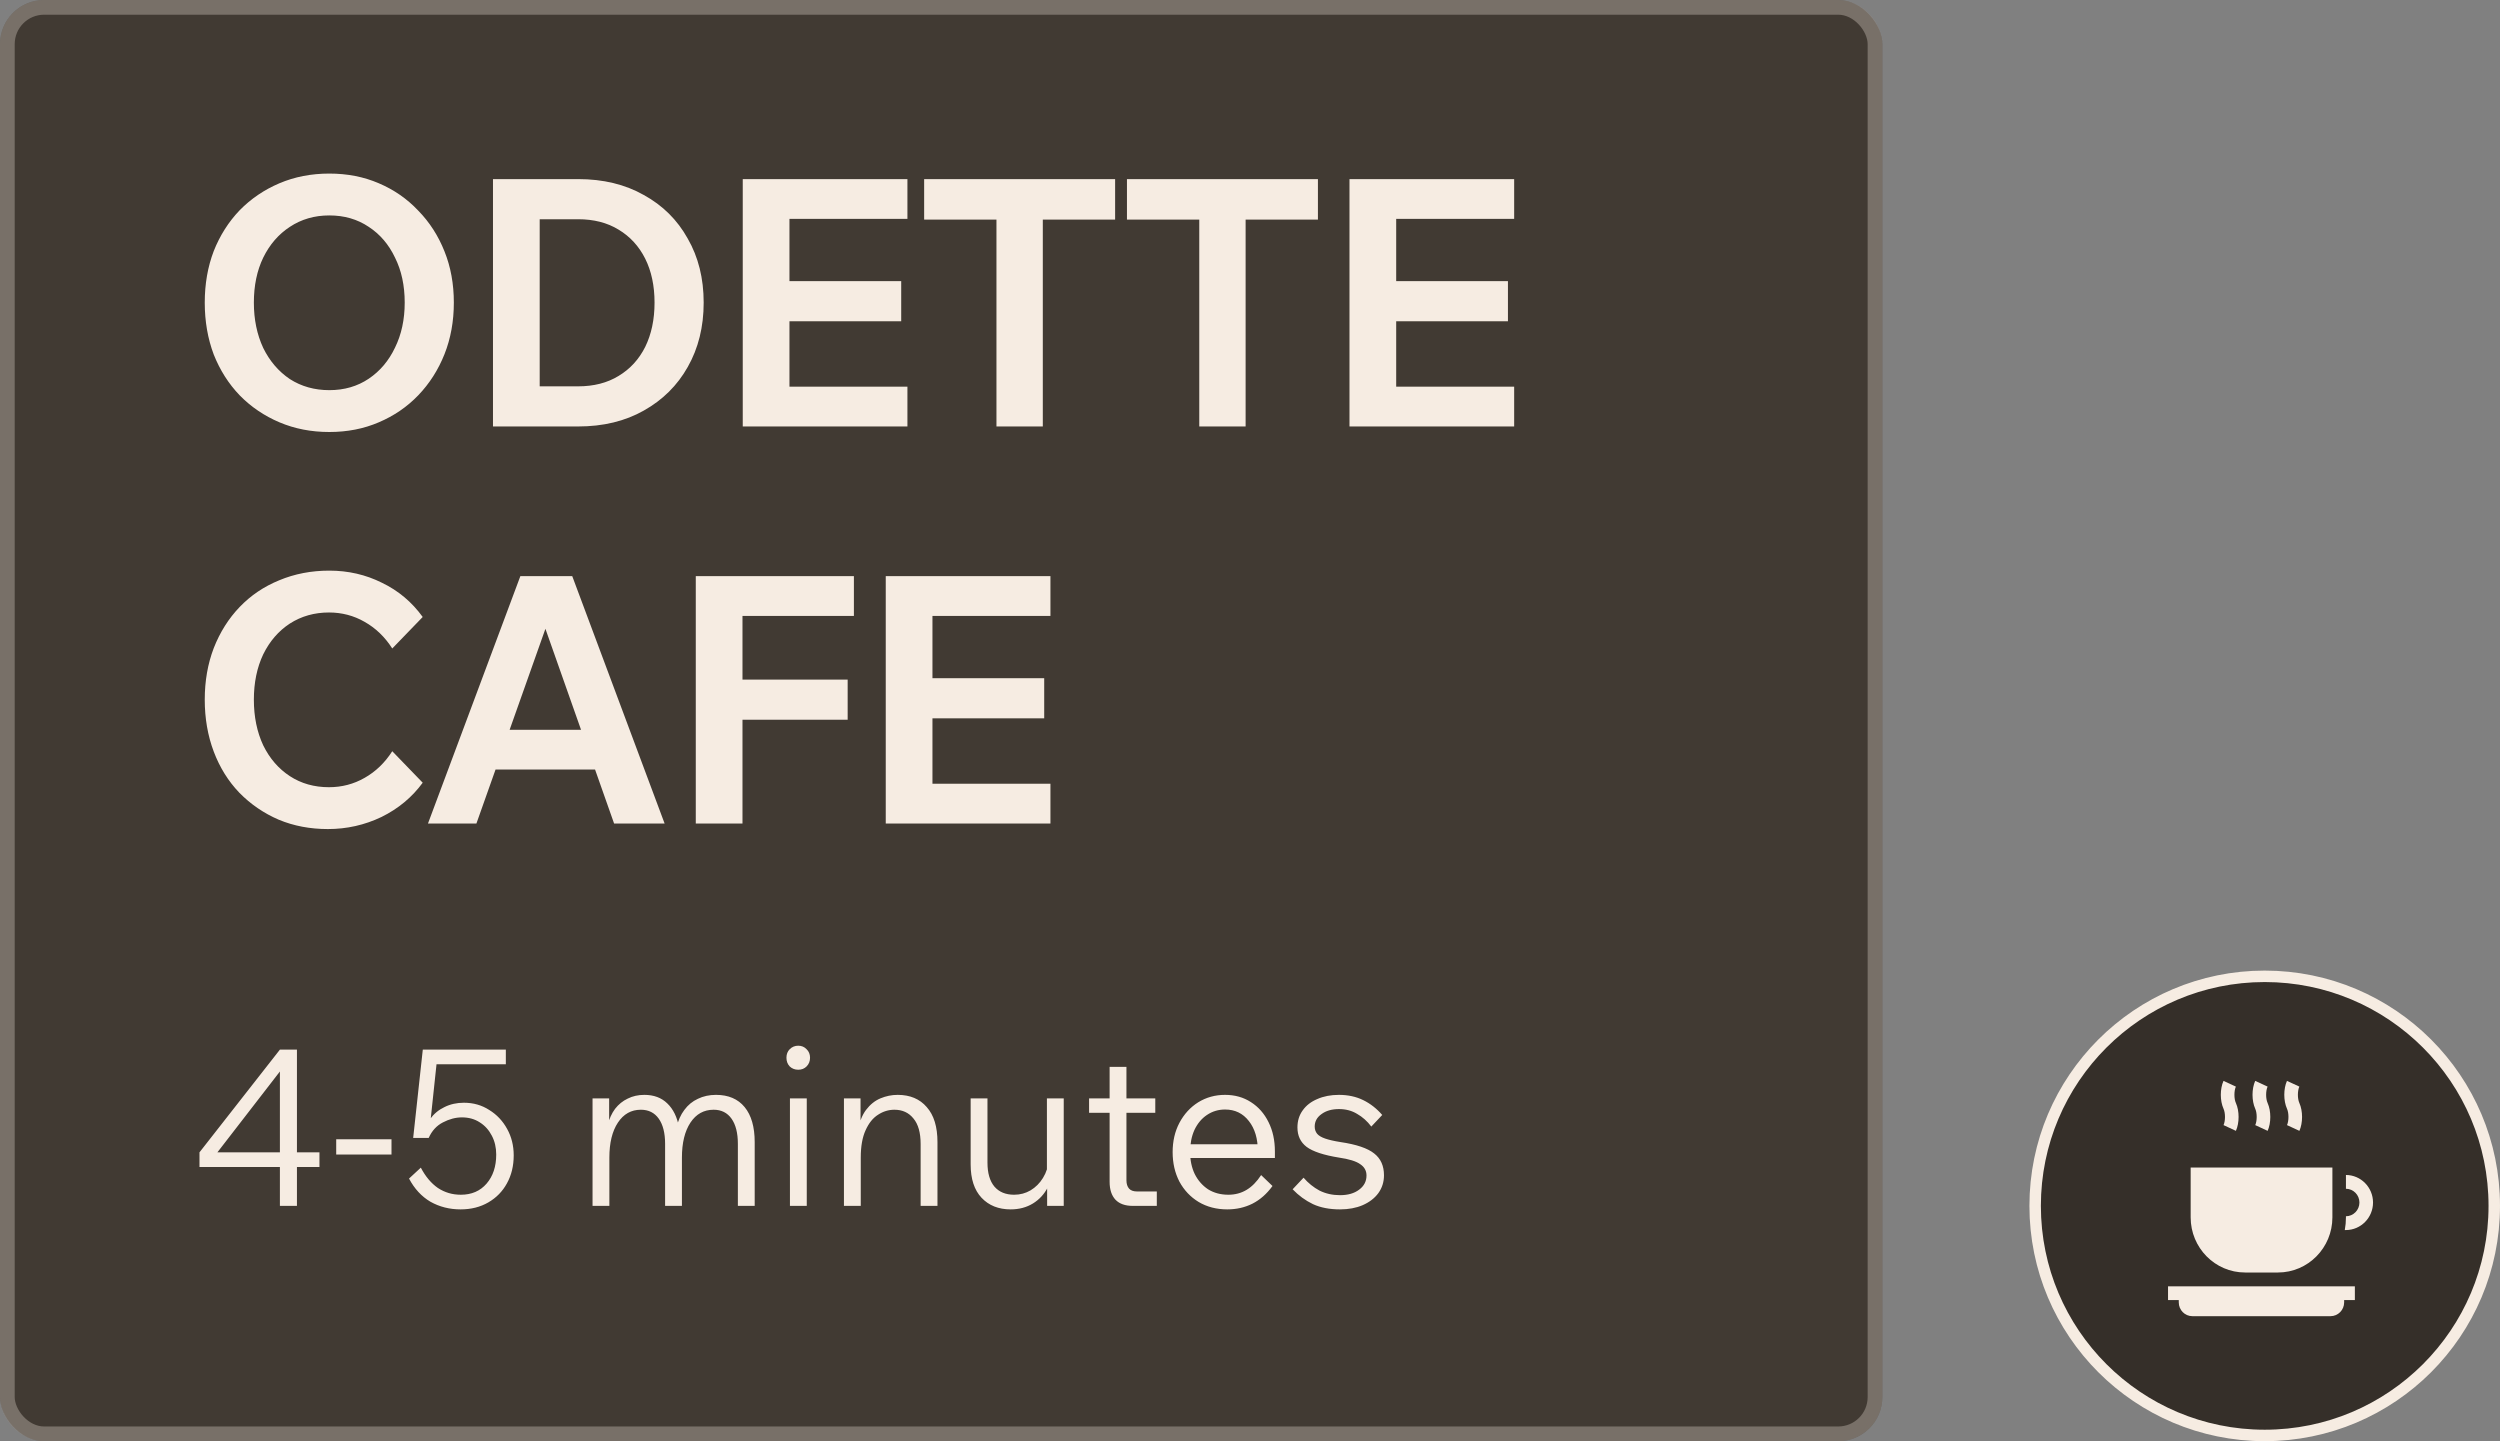 <?xml version="1.0" encoding="UTF-8"?> <svg xmlns="http://www.w3.org/2000/svg" width="170" height="98" viewBox="0 0 170 98" fill="none"><rect x="0" y="0" width="170" height="98" fill="#808080" stroke="none"/><g data-figma-bg-blur-radius="18.5746"><rect width="128" height="98" rx="3" fill="#413A33"></rect><rect x="0.5" y="0.5" width="127" height="97" rx="2.5" stroke="#F6ECE2" stroke-opacity="0.3"></rect></g><path d="M22.392 29.376C21.169 29.376 20.039 29.157 19.004 28.718C17.969 28.279 17.067 27.667 16.299 26.883C15.546 26.099 14.958 25.173 14.534 24.107C14.127 23.024 13.923 21.848 13.923 20.578C13.923 19.307 14.127 18.139 14.534 17.073C14.958 16.006 15.546 15.081 16.299 14.296C17.067 13.512 17.969 12.901 19.004 12.461C20.039 12.022 21.169 11.803 22.392 11.803C23.615 11.803 24.737 12.022 25.756 12.461C26.791 12.901 27.685 13.52 28.438 14.32C29.206 15.104 29.802 16.029 30.226 17.096C30.649 18.147 30.861 19.307 30.861 20.578C30.861 21.848 30.649 23.017 30.226 24.083C29.802 25.15 29.206 26.083 28.438 26.883C27.685 27.667 26.791 28.279 25.756 28.718C24.737 29.157 23.615 29.376 22.392 29.376ZM22.392 26.53C23.411 26.53 24.305 26.271 25.074 25.753C25.842 25.236 26.438 24.53 26.862 23.636C27.301 22.742 27.52 21.723 27.52 20.578C27.52 19.417 27.301 18.398 26.862 17.52C26.438 16.625 25.842 15.928 25.074 15.426C24.305 14.908 23.411 14.649 22.392 14.649C21.388 14.649 20.494 14.908 19.71 15.426C18.942 15.928 18.338 16.625 17.899 17.52C17.475 18.398 17.263 19.417 17.263 20.578C17.263 21.723 17.475 22.75 17.899 23.66C18.338 24.554 18.942 25.259 19.71 25.777C20.494 26.279 21.388 26.53 22.392 26.53ZM33.523 29V12.179H39.31C41.019 12.179 42.509 12.54 43.78 13.261C45.066 13.967 46.062 14.955 46.767 16.226C47.489 17.48 47.85 18.931 47.85 20.578C47.85 22.225 47.489 23.683 46.767 24.954C46.062 26.208 45.066 27.196 43.78 27.918C42.509 28.639 41.019 29 39.31 29H33.523ZM36.699 26.271H39.31C40.376 26.271 41.294 26.036 42.062 25.565C42.846 25.095 43.45 24.436 43.874 23.589C44.297 22.727 44.509 21.723 44.509 20.578C44.509 19.433 44.297 18.437 43.874 17.59C43.45 16.743 42.846 16.084 42.062 15.614C41.294 15.143 40.376 14.908 39.31 14.908H36.699V26.271ZM61.705 29H50.507V12.179H61.705V14.885H53.683V26.295H61.705V29ZM61.282 21.848H53.448V19.119H61.282V21.848ZM70.911 29H67.759V14.696H70.911V29ZM75.828 14.932H62.842V12.179H75.828V14.932ZM84.702 29H81.55V14.696H84.702V29ZM89.619 14.932H76.633V12.179H89.619V14.932ZM102.963 29H91.765V12.179H102.963V14.885H94.941V26.295H102.963V29ZM102.54 21.848H94.706V19.119H102.54V21.848ZM26.674 51.083L28.744 53.224C28.022 54.212 27.089 54.988 25.944 55.553C24.799 56.102 23.584 56.376 22.298 56.376C21.09 56.376 19.977 56.165 18.957 55.741C17.938 55.302 17.044 54.69 16.275 53.906C15.523 53.122 14.942 52.189 14.534 51.107C14.127 50.025 13.923 48.848 13.923 47.578C13.923 46.307 14.127 45.139 14.534 44.072C14.958 42.99 15.546 42.057 16.299 41.273C17.052 40.489 17.946 39.885 18.981 39.462C20.032 39.022 21.169 38.803 22.392 38.803C23.678 38.803 24.87 39.077 25.968 39.626C27.081 40.159 28.007 40.936 28.744 41.955L26.674 44.096C26.172 43.312 25.544 42.708 24.792 42.285C24.054 41.861 23.247 41.649 22.368 41.649C21.38 41.649 20.494 41.9 19.71 42.402C18.942 42.904 18.338 43.602 17.899 44.496C17.475 45.39 17.263 46.417 17.263 47.578C17.263 48.738 17.475 49.774 17.899 50.683C18.338 51.577 18.942 52.275 19.71 52.777C20.479 53.279 21.365 53.53 22.368 53.53C23.247 53.53 24.054 53.318 24.792 52.895C25.544 52.471 26.172 51.867 26.674 51.083ZM41.853 52.33H32.373V49.625H41.853V52.33ZM45.194 56H41.759L36.631 41.461H37.548L32.396 56H29.102L35.384 39.179H38.913L45.194 56ZM50.489 56H47.313V39.179H58.065V41.885H50.489V56ZM57.641 48.942H50.254V46.213H57.641V48.942ZM71.43 56H60.231V39.179H71.43V41.885H63.407V53.295H71.43V56ZM71.006 48.848H63.172V46.119H71.006V48.848Z" fill="#F6ECE2"></path><path d="M20.192 82H19.033V79.355H13.565V78.359L19.033 71.375H20.192V78.359H21.723V79.355H20.192V82ZM19.033 72.861L14.783 78.359H19.033V72.861ZM26.622 78.508H22.862V77.468H26.622V78.508ZM27.814 80.142L28.616 79.4C28.933 80.004 29.32 80.465 29.775 80.781C30.241 81.089 30.761 81.242 31.336 81.242C32.069 81.242 32.653 80.99 33.089 80.484C33.525 79.979 33.743 79.32 33.743 78.508C33.743 78.032 33.644 77.606 33.446 77.23C33.248 76.844 32.975 76.542 32.629 76.324C32.282 76.096 31.876 75.982 31.41 75.982C30.984 75.982 30.553 76.096 30.117 76.324C29.691 76.542 29.369 76.893 29.151 77.379L28.765 77.334C28.834 76.859 28.993 76.447 29.241 76.101C29.498 75.744 29.825 75.472 30.221 75.283C30.617 75.085 31.058 74.986 31.544 74.986C32.188 74.986 32.762 75.15 33.267 75.477C33.783 75.794 34.189 76.225 34.486 76.769C34.783 77.304 34.932 77.904 34.932 78.567C34.932 79.281 34.778 79.915 34.471 80.469C34.174 81.014 33.753 81.445 33.208 81.762C32.663 82.079 32.034 82.238 31.321 82.238C30.568 82.238 29.884 82.064 29.27 81.718C28.666 81.361 28.18 80.836 27.814 80.142ZM34.397 72.371H29.3L29.716 72.059L29.151 77.379H28.096L28.75 71.375H34.397V72.371ZM51.319 82H50.175V77.78C50.175 77.047 50.031 76.477 49.744 76.071C49.457 75.665 49.05 75.462 48.525 75.462C47.862 75.462 47.337 75.754 46.95 76.338C46.564 76.923 46.371 77.716 46.371 78.716V82H45.227V77.78C45.227 77.047 45.083 76.477 44.796 76.071C44.508 75.665 44.102 75.462 43.577 75.462C42.923 75.462 42.403 75.754 42.017 76.338C41.63 76.923 41.437 77.716 41.437 78.716V82H40.293V74.689H41.422V76.532L41.319 76.517C41.428 76.081 41.596 75.709 41.824 75.402C42.062 75.095 42.349 74.862 42.686 74.704C43.022 74.535 43.399 74.451 43.815 74.451C44.459 74.451 44.979 74.644 45.375 75.031C45.781 75.417 46.049 75.967 46.178 76.68H45.999C46.108 76.205 46.287 75.803 46.534 75.477C46.782 75.14 47.089 74.887 47.456 74.719C47.822 74.54 48.233 74.451 48.689 74.451C49.531 74.451 50.18 74.729 50.636 75.283C51.091 75.838 51.319 76.631 51.319 77.661V82ZM54.86 82H53.716V74.689H54.86V82ZM55.083 71.925C55.083 72.163 55.004 72.361 54.846 72.519C54.697 72.668 54.509 72.742 54.281 72.742C54.053 72.742 53.86 72.668 53.701 72.519C53.553 72.361 53.478 72.163 53.478 71.925C53.478 71.687 53.553 71.494 53.701 71.346C53.86 71.187 54.053 71.108 54.281 71.108C54.509 71.108 54.697 71.187 54.846 71.346C55.004 71.494 55.083 71.687 55.083 71.925ZM63.748 82H62.603V77.795C62.603 77.022 62.44 76.442 62.113 76.056C61.796 75.66 61.365 75.462 60.82 75.462C60.424 75.462 60.052 75.576 59.706 75.803C59.359 76.022 59.077 76.373 58.859 76.859C58.641 77.334 58.532 77.953 58.532 78.716V82H57.388V74.689H58.517V76.918H58.324C58.433 76.314 58.621 75.833 58.888 75.477C59.166 75.11 59.493 74.847 59.869 74.689C60.246 74.531 60.637 74.451 61.043 74.451C61.885 74.451 62.544 74.729 63.019 75.283C63.505 75.828 63.748 76.621 63.748 77.661V82ZM72.334 82H71.205V80.573L71.19 80.157V74.689H72.334V82ZM71.324 78.835L71.562 79.147C71.601 79.741 71.497 80.271 71.25 80.737C71.012 81.203 70.675 81.569 70.239 81.837C69.803 82.104 69.298 82.238 68.724 82.238C67.901 82.238 67.243 81.975 66.747 81.45C66.252 80.925 66.004 80.167 66.004 79.177V74.689H67.148V79.058C67.148 79.771 67.307 80.316 67.624 80.692C67.941 81.059 68.387 81.242 68.961 81.242C69.368 81.242 69.739 81.143 70.076 80.945C70.422 80.737 70.705 80.455 70.923 80.098C71.151 79.731 71.284 79.31 71.324 78.835ZM78.663 82H77.029C76.514 82 76.122 81.861 75.855 81.584C75.587 81.297 75.454 80.891 75.454 80.365V72.549H76.598V80.261C76.598 80.499 76.657 80.687 76.776 80.826C76.895 80.955 77.073 81.019 77.311 81.019H78.663V82ZM78.559 75.67H74.057V74.689H78.559V75.67ZM85.757 79.905L86.53 80.648C86.143 81.183 85.688 81.584 85.163 81.851C84.647 82.109 84.078 82.238 83.454 82.238C82.721 82.238 82.072 82.069 81.507 81.733C80.952 81.396 80.516 80.935 80.2 80.351C79.892 79.756 79.739 79.088 79.739 78.344C79.739 77.602 79.892 76.938 80.2 76.353C80.516 75.759 80.942 75.293 81.477 74.957C82.022 74.62 82.632 74.451 83.305 74.451C83.969 74.451 84.553 74.615 85.059 74.942C85.574 75.269 85.975 75.724 86.262 76.309C86.549 76.883 86.693 77.547 86.693 78.3V78.389H85.534V78.285C85.534 77.433 85.331 76.75 84.925 76.234C84.519 75.709 83.979 75.447 83.305 75.447C82.85 75.447 82.438 75.571 82.072 75.818C81.715 76.056 81.433 76.393 81.225 76.829C81.027 77.265 80.928 77.765 80.928 78.33C80.928 78.894 81.032 79.395 81.24 79.831C81.458 80.266 81.76 80.613 82.146 80.871C82.542 81.118 83.003 81.242 83.528 81.242C83.984 81.242 84.395 81.133 84.761 80.915C85.128 80.697 85.46 80.361 85.757 79.905ZM86.693 78.746H80.645V77.81H86.47L86.693 78.3V78.746ZM87.899 80.871L88.642 80.083C88.959 80.45 89.321 80.742 89.727 80.96C90.143 81.168 90.609 81.272 91.124 81.272C91.659 81.272 92.09 81.148 92.417 80.9C92.754 80.653 92.922 80.331 92.922 79.934C92.922 79.608 92.778 79.35 92.491 79.162C92.214 78.964 91.733 78.815 91.05 78.716C90.009 78.548 89.276 78.305 88.85 77.988C88.434 77.671 88.226 77.23 88.226 76.665C88.226 76.22 88.345 75.833 88.583 75.506C88.821 75.169 89.153 74.912 89.579 74.734C90.004 74.545 90.495 74.451 91.05 74.451C91.664 74.451 92.214 74.57 92.699 74.808C93.184 75.046 93.615 75.382 93.992 75.818L93.249 76.606C92.972 76.239 92.65 75.952 92.283 75.744C91.926 75.526 91.515 75.417 91.05 75.417C90.564 75.417 90.168 75.531 89.861 75.759C89.554 75.977 89.4 76.259 89.4 76.606C89.4 76.794 89.455 76.958 89.564 77.096C89.673 77.225 89.856 77.334 90.113 77.423C90.371 77.512 90.718 77.592 91.154 77.661C92.233 77.82 92.996 78.077 93.442 78.434C93.888 78.78 94.111 79.276 94.111 79.92C94.111 80.375 93.982 80.781 93.724 81.138C93.467 81.485 93.11 81.757 92.654 81.955C92.209 82.144 91.698 82.238 91.124 82.238C90.411 82.238 89.796 82.119 89.281 81.881C88.766 81.633 88.305 81.297 87.899 80.871Z" fill="#F6ECE2"></path><circle data-figma-bg-blur-radius="18.5746" cx="154" cy="82" r="15.61" fill="#2D2620" fill-opacity="0.9" stroke="#F6ECE2" stroke-width="0.779"></circle><g clip-path="url(#clip2_1064_132)"><path d="M152.666 86.53H154.902C156.946 86.53 158.603 84.851 158.603 82.78V79.393H148.965V82.78C148.965 84.851 150.622 86.53 152.666 86.53Z" fill="#F6ECE2"></path><path d="M159.524 79.898V80.836C160.03 80.839 160.441 81.257 160.441 81.771C160.441 82.285 160.03 82.703 159.524 82.706V82.781C159.524 83.073 159.497 83.361 159.445 83.644H159.518C160.537 83.644 161.366 82.803 161.366 81.771C161.366 80.74 160.54 79.902 159.524 79.898Z" fill="#F6ECE2"></path><path d="M147.426 88.406H148.156V88.562C148.156 89.08 148.57 89.5 149.081 89.5H158.476C158.987 89.5 159.402 89.08 159.402 88.562V88.406H160.131V87.469H147.426V88.406Z" fill="#F6ECE2"></path><path d="M153.357 75.397C153.488 75.688 153.488 76.218 153.357 76.508L154.199 76.898C154.441 76.359 154.441 75.546 154.199 75.009L154.196 75.001C154.064 74.71 154.064 74.18 154.196 73.889L153.354 73.5C153.111 74.039 153.111 74.852 153.354 75.391L153.357 75.397Z" fill="#F6ECE2"></path><path d="M151.201 75.397C151.332 75.688 151.332 76.218 151.201 76.508L152.042 76.898C152.285 76.359 152.285 75.546 152.043 75.009L152.039 75.001C151.908 74.71 151.908 74.18 152.039 73.889L151.198 73.5C150.955 74.039 150.955 74.852 151.198 75.391L151.201 75.397Z" fill="#F6ECE2"></path><path d="M155.517 75.397C155.648 75.688 155.648 76.218 155.517 76.508L156.359 76.898C156.601 76.359 156.601 75.546 156.358 75.007L156.356 75.001C156.224 74.71 156.224 74.18 156.356 73.889L155.514 73.5C155.271 74.039 155.271 74.852 155.515 75.392L155.517 75.397Z" fill="#F6ECE2"></path></g><defs><clipPath id="bgblur_0_1064_132_clip_path" transform="translate(18.575 18.575)"><rect width="128" height="98" rx="3"></rect></clipPath><clipPath id="bgblur_1_1064_132_clip_path" transform="translate(-119.425 -47.425)"><circle cx="154" cy="82" r="15.61"></circle></clipPath><clipPath id="clip2_1064_132"><rect width="15" height="16" fill="white" transform="translate(146.5 73.5)"></rect></clipPath></defs></svg> 